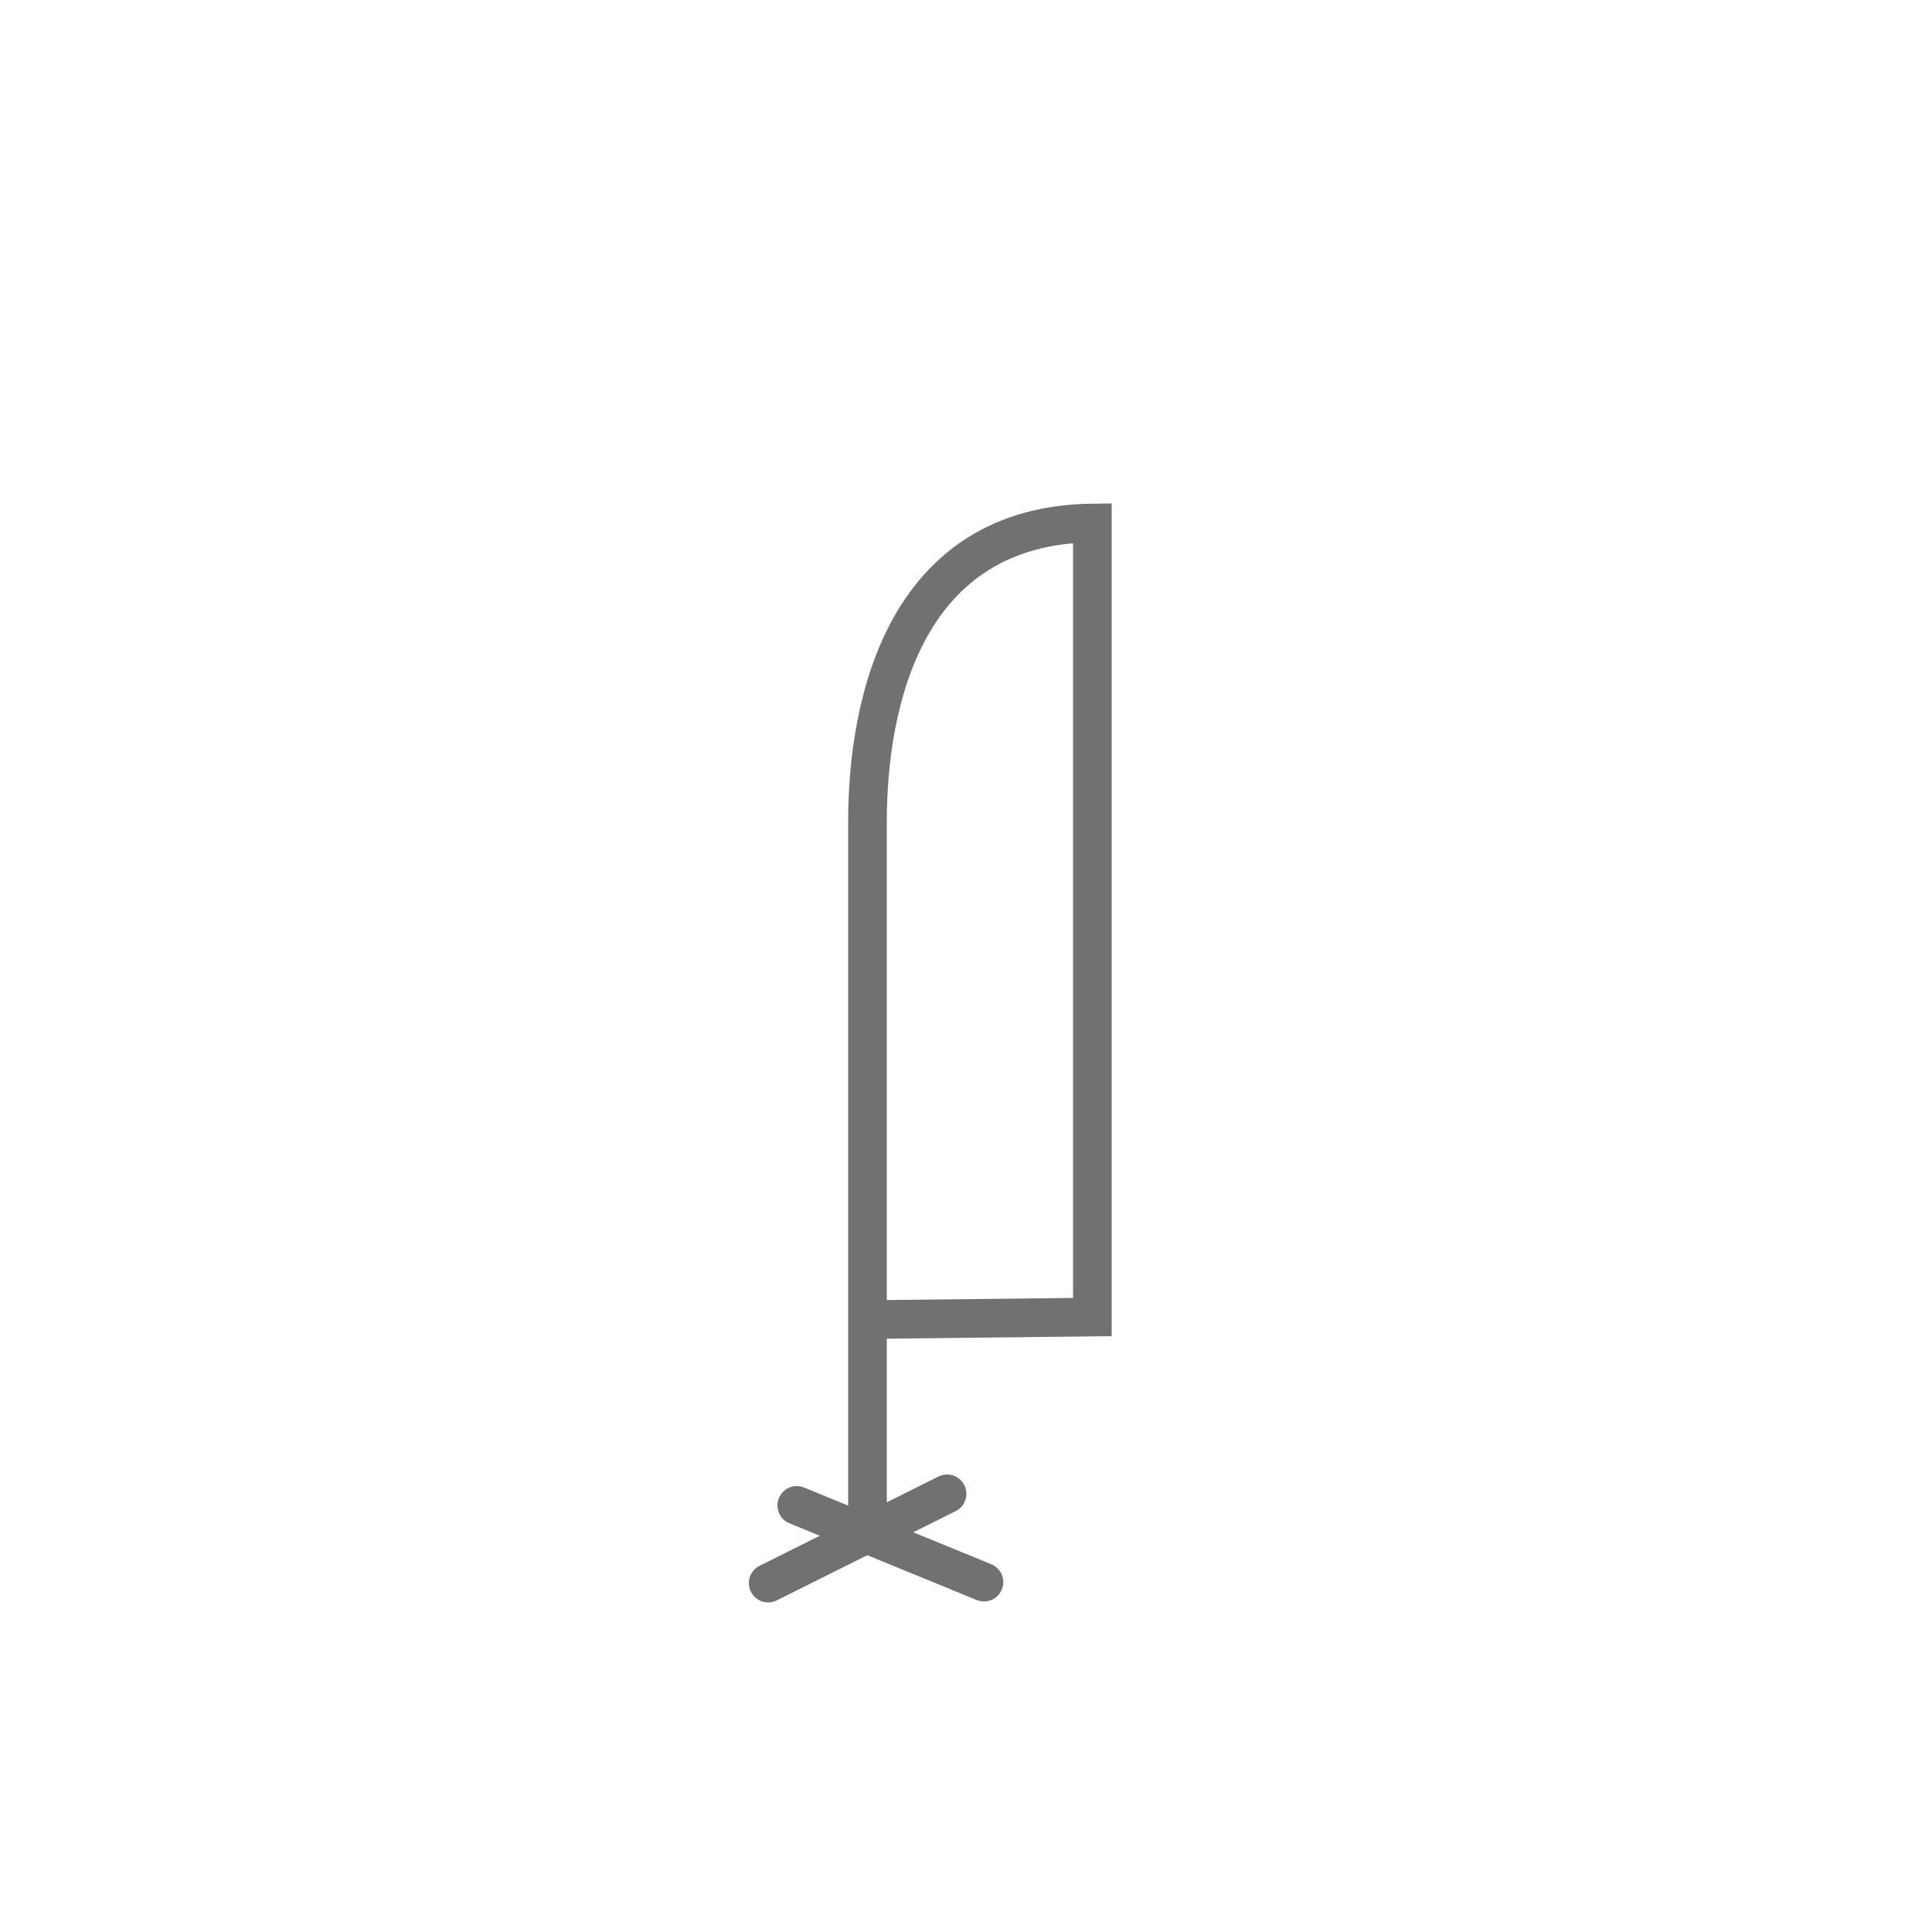<?xml version="1.0" encoding="UTF-8"?>
<svg id="_图层_1" data-name="图层 1" xmlns="http://www.w3.org/2000/svg" viewBox="0 0 100 100">
  <defs>
    <style>
      .cls-1 {
        stroke-width: 0px;
      }

      .cls-1, .cls-2, .cls-3 {
        fill: none;
      }

      .cls-2, .cls-3 {
        stroke: #727171;
        stroke-miterlimit: 10;
        stroke-width: 2px;
      }

      .cls-3 {
        stroke-linecap: round;
      }
    </style>
  </defs>
  <rect class="cls-1" width="100" height="100"/>
  <g>
    <g>
      <line class="cls-3" x1="39.76" y1="81.94" x2="49.02" y2="77.32"/>
      <line class="cls-3" x1="50.93" y1="81.89" x2="41.24" y2="77.92"/>
    </g>
    <path class="cls-2" d="M44.9,79.63v-37.08c0-6.28,1.98-15.36,11.64-15.48v41.1l-10.7.12"/>
  </g>
</svg>